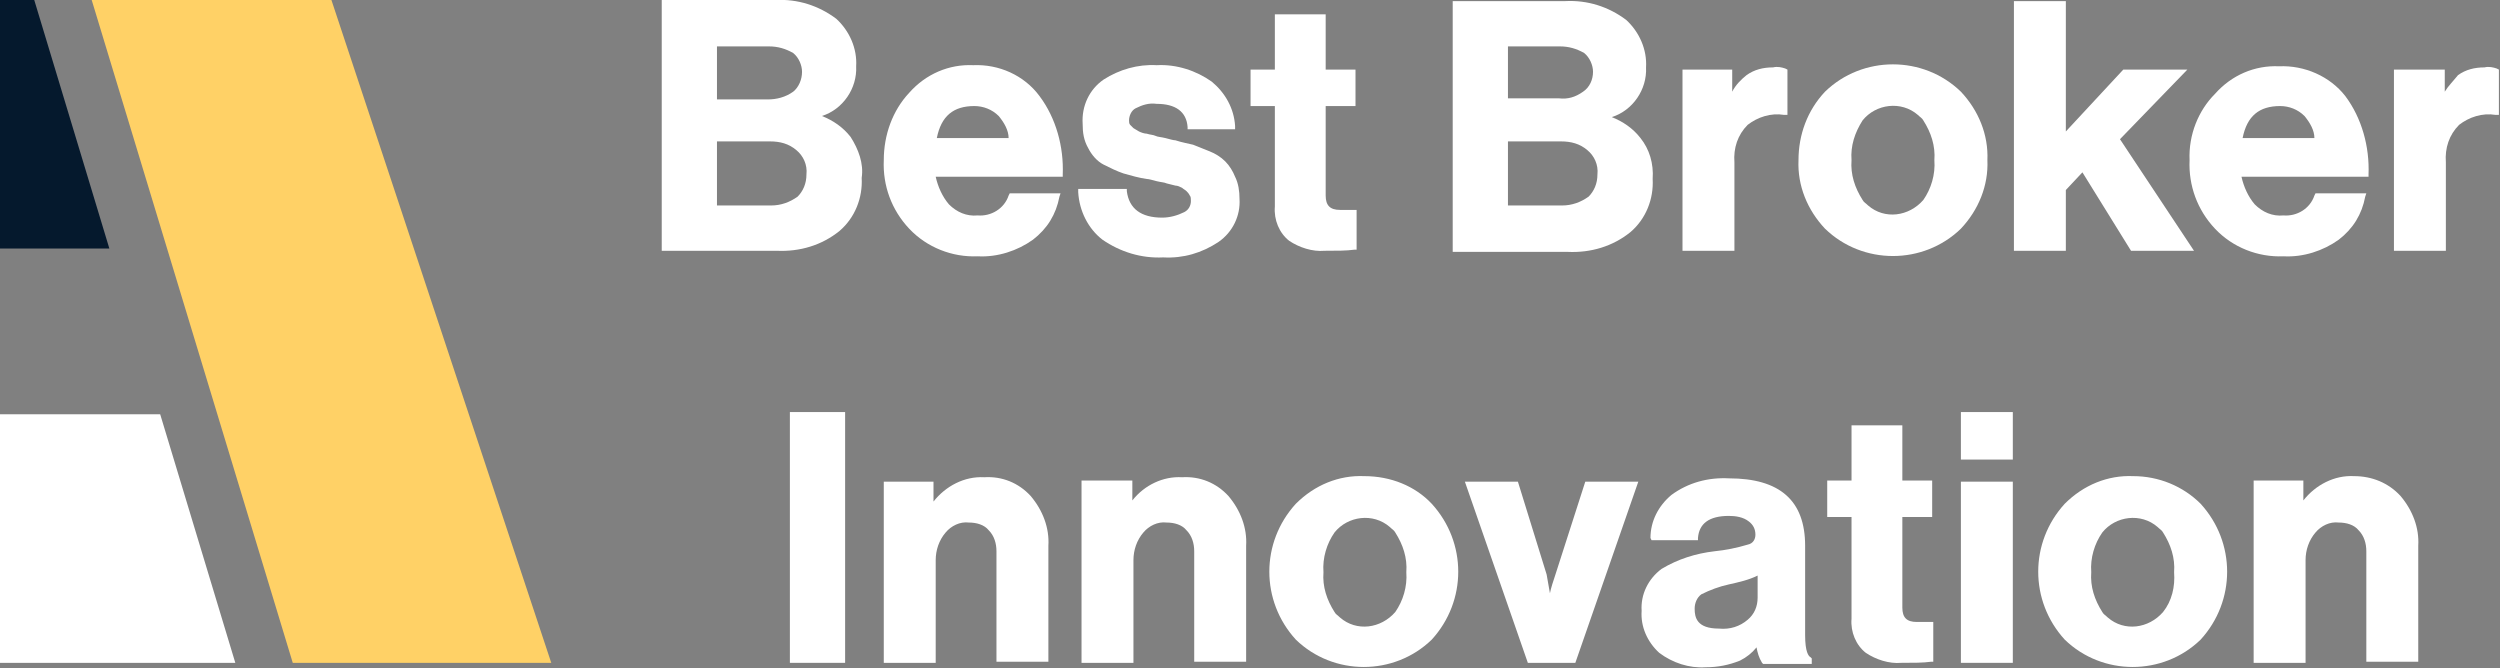<?xml version="1.0" encoding="UTF-8"?> <!-- Generator: Adobe Illustrator 24.3.0, SVG Export Plug-In . SVG Version: 6.00 Build 0) --> <svg xmlns="http://www.w3.org/2000/svg" xmlns:xlink="http://www.w3.org/1999/xlink" id="Слой_1" x="0px" y="0px" viewBox="0 0 226.3 60.5" style="enable-background:new 0 0 226.3 60.5;" xml:space="preserve"><rect x="0" y="0" width="226.3" height="60.5" fill="#808080" stroke="none"/> <style type="text/css"> .st0{fill:#FFD166;} .st1{fill:#FFFFFF;} .st2{fill:#05192D;} </style> <polygon class="st0" points="26.5,60 49.9,60 30,0 8.3,0 "></polygon> <polygon class="st1" points="14.5,37.5 0,37.5 0,60 21.3,60 "></polygon> <polygon class="st2" points="3.1,0 0,0 0,22.5 9.9,22.5 "></polygon> <path class="st1" d="M77,12.4c-0.7-0.9-1.6-1.5-2.6-1.9c1.9-0.6,3.2-2.5,3.1-4.5c0.1-1.6-0.6-3.2-1.8-4.3c-1.6-1.2-3.5-1.8-5.5-1.7 H59.9v22.7h10.4c2.1,0.1,4.1-0.5,5.7-1.8c1.4-1.2,2.1-3,2-4.8C78.2,14.8,77.7,13.5,77,12.4z M64.9,12.8h4.8c0.9,0,1.7,0.2,2.4,0.8 c0.6,0.5,1,1.3,0.9,2.2c0,0.8-0.3,1.5-0.8,2c-0.7,0.5-1.5,0.8-2.4,0.8h-4.9L64.9,12.8z M71.8,8.3C71.1,8.8,70.3,9,69.5,9h-4.6V4.2 h4.7c0.8,0,1.5,0.2,2.2,0.6c0.5,0.4,0.8,1.1,0.8,1.7C72.6,7.2,72.3,7.9,71.8,8.3z"></path> <path class="st1" d="M88.1,5.9c-2.2-0.1-4.3,0.8-5.8,2.5C80.8,10,80,12.2,80,14.5c-0.1,2.3,0.7,4.5,2.3,6.2c1.6,1.7,3.9,2.6,6.2,2.5 c1.8,0.1,3.6-0.5,5-1.5c1.3-1,2.1-2.3,2.4-3.9l0.1-0.3h-4.6l-0.1,0.2c-0.4,1.2-1.6,1.9-2.8,1.8c-1,0.1-1.9-0.3-2.6-1 c-0.6-0.7-1-1.6-1.2-2.5h11.5v-0.2c0.1-2.5-0.6-5.1-2.1-7.1C92.7,6.8,90.4,5.8,88.1,5.9z M84.8,12.5c0.4-2,1.5-2.9,3.4-2.9 c0.8,0,1.6,0.3,2.2,0.9c0.5,0.6,0.9,1.3,0.9,2L84.8,12.5z"></path> <path class="st1" d="M107.2,19.2c-0.6,0.3-1.3,0.5-2,0.5c-1.9,0-3-0.8-3.2-2.4l0-0.2h-4.4l0,0.3c0.1,1.7,0.9,3.3,2.2,4.3 c1.6,1.1,3.5,1.7,5.5,1.6c1.8,0.1,3.5-0.4,5-1.4c1.3-0.9,2-2.4,1.9-3.9c0-0.7-0.1-1.4-0.4-2c-0.2-0.5-0.5-1-0.9-1.4 c-0.4-0.4-0.9-0.7-1.4-0.9c-0.5-0.2-1-0.4-1.5-0.6c-0.4-0.1-1-0.2-1.6-0.4c-0.2,0-0.5-0.1-0.9-0.2c-0.4-0.1-0.7-0.1-0.9-0.2 c-0.2-0.1-0.5-0.1-0.8-0.2c-0.2,0-0.5-0.1-0.7-0.2c-0.2-0.1-0.3-0.2-0.5-0.3c-0.1-0.1-0.2-0.2-0.3-0.3c-0.1-0.1-0.1-0.3-0.1-0.4 c0-0.4,0.2-0.9,0.6-1.1c0.6-0.3,1.2-0.5,1.9-0.4c1.7,0,2.7,0.7,2.8,2.1l0,0.2h4.3l0-0.3c-0.1-1.6-0.9-3-2.1-4c-1.4-1-3.2-1.6-5-1.5 c-1.7-0.1-3.4,0.4-4.8,1.3c-1.3,0.9-2,2.4-1.9,4c0,0.8,0.1,1.5,0.5,2.2c0.3,0.6,0.8,1.2,1.4,1.5c0.6,0.3,1.2,0.6,1.8,0.8 c0.7,0.2,1.4,0.4,2.1,0.5c0.2,0,0.5,0.1,0.9,0.2c0.4,0.1,0.7,0.1,0.9,0.2l0.8,0.2c0.2,0,0.4,0.1,0.6,0.2c0.1,0.1,0.3,0.2,0.4,0.3 c0.1,0.1,0.2,0.2,0.3,0.4c0.1,0.1,0.1,0.3,0.1,0.5C107.8,18.6,107.6,19,107.2,19.2z"></path> <path class="st1" d="M115.4,1.3v5h-2.2v3.3h2.2v9.1c-0.1,1.2,0.4,2.4,1.3,3.1c0.9,0.6,2.1,1,3.2,0.9c1.1,0,2,0,2.7-0.1l0.2,0v-3.6 l-1.5,0c-0.9,0-1.3-0.4-1.3-1.3V9.6h2.7V6.3H120v-5L115.4,1.3z"></path> <path class="st1" d="M148.5,12.5c-0.7-0.9-1.6-1.5-2.6-1.9c1.9-0.6,3.2-2.5,3.1-4.5c0.1-1.6-0.6-3.2-1.8-4.3 c-1.6-1.2-3.5-1.8-5.5-1.7h-10.2v22.7h10.4c2.1,0.1,4.1-0.5,5.7-1.8c1.4-1.2,2.1-3,2-4.8C149.7,14.8,149.3,13.5,148.5,12.5z M136.5,12.8h4.8c0.9,0,1.7,0.2,2.4,0.8c0.6,0.5,1,1.3,0.9,2.2c0,0.8-0.3,1.5-0.8,2c-0.7,0.5-1.5,0.8-2.4,0.8h-4.9L136.5,12.8z M143.3,8.3c-0.7,0.5-1.4,0.7-2.2,0.6h-4.6V4.2h4.7c0.8,0,1.5,0.2,2.2,0.6c0.5,0.4,0.8,1.1,0.8,1.7C144.2,7.2,143.9,7.9,143.3,8.3z"></path> <path class="st1" d="M152.3,6.3v16.4h4.7v-8c-0.1-1.3,0.3-2.5,1.2-3.4c0.9-0.7,2.1-1.1,3.3-0.9h0.3V6.3l-0.2-0.1 c-0.3-0.1-0.7-0.2-1.1-0.1c-0.9,0-1.7,0.2-2.4,0.7c-0.5,0.4-1,0.9-1.3,1.5v-2H152.3z"></path> <path class="st1" d="M162.8,14.5c-0.1,2.3,0.8,4.5,2.4,6.2c3.4,3.3,8.9,3.3,12.3,0c1.6-1.7,2.5-3.9,2.4-6.2c0.1-2.3-0.8-4.5-2.4-6.2 c-3.4-3.3-8.9-3.3-12.3,0C163.6,10,162.8,12.2,162.8,14.5z M168.6,10.9c1.2-1.5,3.5-1.8,5-0.5c0.2,0.2,0.4,0.3,0.5,0.5 c0.7,1.1,1.1,2.3,1,3.6c0.1,1.3-0.3,2.6-1,3.6c-1.3,1.5-3.5,1.8-5,0.5c-0.2-0.2-0.4-0.3-0.5-0.5c-0.7-1.1-1.1-2.3-1-3.6 C167.5,13.2,167.9,12,168.6,10.9L168.6,10.9z"></path> <polygon class="st1" points="192.2,6.3 187,11.9 187,0.1 182.3,0.1 182.3,22.7 187,22.7 187,17.2 188.5,15.6 192.9,22.7 198.6,22.7 191.9,12.6 198,6.3 "></polygon> <path class="st1" d="M198.2,14.5c-0.1,2.3,0.7,4.5,2.3,6.2c1.6,1.7,3.9,2.6,6.2,2.5c1.8,0.1,3.6-0.5,5-1.5c1.3-1,2.1-2.3,2.4-3.9 l0.1-0.3h-4.6l-0.1,0.2c-0.4,1.2-1.6,1.9-2.8,1.8c-1,0.1-1.9-0.3-2.6-1c-0.6-0.7-1-1.6-1.2-2.5h11.5v-0.2c0.1-2.5-0.6-5.1-2.1-7.1 c-1.4-1.8-3.7-2.8-6-2.7c-2.2-0.1-4.3,0.8-5.8,2.5C199,10,198.1,12.2,198.2,14.5z M203,12.5c0.4-2,1.5-2.9,3.4-2.9 c0.8,0,1.6,0.3,2.2,0.9c0.5,0.6,0.9,1.3,0.9,2L203,12.5z"></path> <path class="st1" d="M221.3,8.3v-2h-4.6v16.4h4.7v-8c-0.1-1.3,0.3-2.5,1.2-3.4c0.9-0.7,2.1-1.1,3.3-0.9h0.3V6.3l-0.2-0.1 c-0.3-0.1-0.7-0.2-1.1-0.1c-0.9,0-1.7,0.2-2.4,0.7C222.1,7.3,221.6,7.8,221.3,8.3z"></path> <rect x="71.5" y="37.3" class="st1" width="5" height="22.7"></rect> <path class="st1" d="M80,43.6V60h4.7v-9.3c0-0.9,0.3-1.8,0.9-2.5c0.5-0.6,1.3-1,2.1-0.9c0.7,0,1.4,0.2,1.8,0.7 c0.5,0.5,0.7,1.2,0.7,1.9v10h4.7V49.4c0.1-1.6-0.5-3.2-1.6-4.5c-1.1-1.2-2.6-1.8-4.2-1.7c-1.8-0.1-3.5,0.8-4.6,2.2v-1.8H80z"></path> <path class="st1" d="M102.5,45.3v-1.8h-4.6V60h4.7v-9.3c0-0.9,0.3-1.8,0.9-2.5c0.5-0.6,1.3-1,2.1-0.9c0.7,0,1.4,0.2,1.8,0.7 c0.5,0.5,0.7,1.2,0.7,1.9v10h4.7V49.4c0.1-1.6-0.5-3.2-1.6-4.5c-1.1-1.2-2.6-1.8-4.2-1.7C105.3,43.1,103.6,43.9,102.5,45.3z"></path> <path class="st1" d="M123.5,43.1c-2.3-0.1-4.5,0.8-6.2,2.5c-3.2,3.5-3.2,8.8,0,12.3c3.4,3.3,8.9,3.3,12.3,0c3.2-3.5,3.2-8.8,0-12.3 C128.1,44,125.9,43.1,123.5,43.1z M126.3,55.4c-1.3,1.5-3.5,1.8-5,0.5c-0.2-0.2-0.4-0.3-0.5-0.5c-0.7-1.1-1.1-2.3-1-3.6 c-0.1-1.3,0.3-2.6,1-3.6c1.2-1.5,3.5-1.8,5-0.5c0.2,0.2,0.4,0.3,0.5,0.5c0.7,1.1,1.1,2.3,1,3.6C127.4,53.1,127,54.4,126.3,55.4z"></path> <path class="st1" d="M142.6,60l5.7-16.4h-4.8l-2.7,8.4c-0.2,0.6-0.4,1.2-0.5,1.7L140,52l-2.6-8.4h-4.8l5.7,16.4L142.6,60z"></path> <path class="st1" d="M149.5,48.9h4.2l0-0.2c0.1-1.3,1-2,2.8-2c0.6,0,1.3,0.1,1.8,0.5c0.4,0.3,0.6,0.7,0.6,1.2c0,0.4-0.2,0.8-0.7,0.9 c-1,0.3-2,0.5-3,0.6c-1.7,0.2-3.3,0.7-4.8,1.6c-1.2,0.9-1.9,2.3-1.8,3.8c-0.1,1.4,0.5,2.8,1.6,3.8c1.2,0.9,2.7,1.4,4.2,1.3 c1.1,0,2.1-0.2,3.1-0.6c0.6-0.3,1.1-0.7,1.5-1.2c0.1,0.5,0.2,0.9,0.5,1.4l0.1,0.1h4.4v-0.5l-0.1-0.1c-0.2-0.1-0.5-0.5-0.5-2v-8.1 c0-4.1-2.3-6.1-6.9-6.1c-1.9-0.1-3.7,0.4-5.2,1.5c-1.2,1-1.9,2.4-1.9,3.9L149.5,48.9z M154,53.8c0.8-0.4,1.6-0.7,2.5-0.9 c0.9-0.2,1.8-0.4,2.6-0.8v2c0,0.8-0.3,1.5-0.9,2c-0.7,0.6-1.6,0.9-2.6,0.8c-2,0-2.2-1-2.2-1.8C153.4,54.6,153.6,54.1,154,53.8z"></path> <path class="st1" d="M167.6,56c-0.1,1.2,0.4,2.4,1.3,3.1c0.9,0.6,2.1,1,3.2,0.9c1.1,0,2,0,2.7-0.1l0.2,0v-3.6l-1.5,0 c-0.9,0-1.3-0.4-1.3-1.3v-8.2h2.7v-3.3h-2.7v-5h-4.6v5h-2.2v3.3h2.2L167.6,56z"></path> <rect x="177.5" y="43.6" class="st1" width="4.7" height="16.4"></rect> <rect x="177.5" y="37.3" class="st1" width="4.7" height="4.3"></rect> <path class="st1" d="M193.1,43.1c-2.3-0.1-4.5,0.8-6.2,2.5c-3.2,3.5-3.2,8.8,0,12.3c3.4,3.3,8.9,3.3,12.3,0c3.2-3.5,3.2-8.8,0-12.3 C197.6,44,195.4,43.1,193.1,43.1z M195.8,55.4c-1.3,1.5-3.5,1.8-5,0.5c-0.2-0.2-0.4-0.3-0.5-0.5c-0.7-1.1-1.1-2.3-1-3.6 c-0.1-1.3,0.3-2.6,1-3.6c1.2-1.5,3.5-1.8,5-0.5c0.2,0.2,0.4,0.3,0.5,0.5c0.7,1.1,1.1,2.3,1,3.6C196.9,53.1,196.6,54.4,195.8,55.4z"></path> <path class="st1" d="M213.1,43.1c-1.8-0.1-3.5,0.8-4.6,2.2v-1.8H204V60h4.7v-9.3c0-0.9,0.3-1.8,0.9-2.5c0.5-0.6,1.3-1,2.1-0.9 c0.7,0,1.4,0.2,1.8,0.7c0.5,0.5,0.7,1.2,0.7,1.9v10h4.7V49.4c0.1-1.6-0.5-3.2-1.6-4.5C216.2,43.7,214.7,43.1,213.1,43.1z"></path> </svg> 